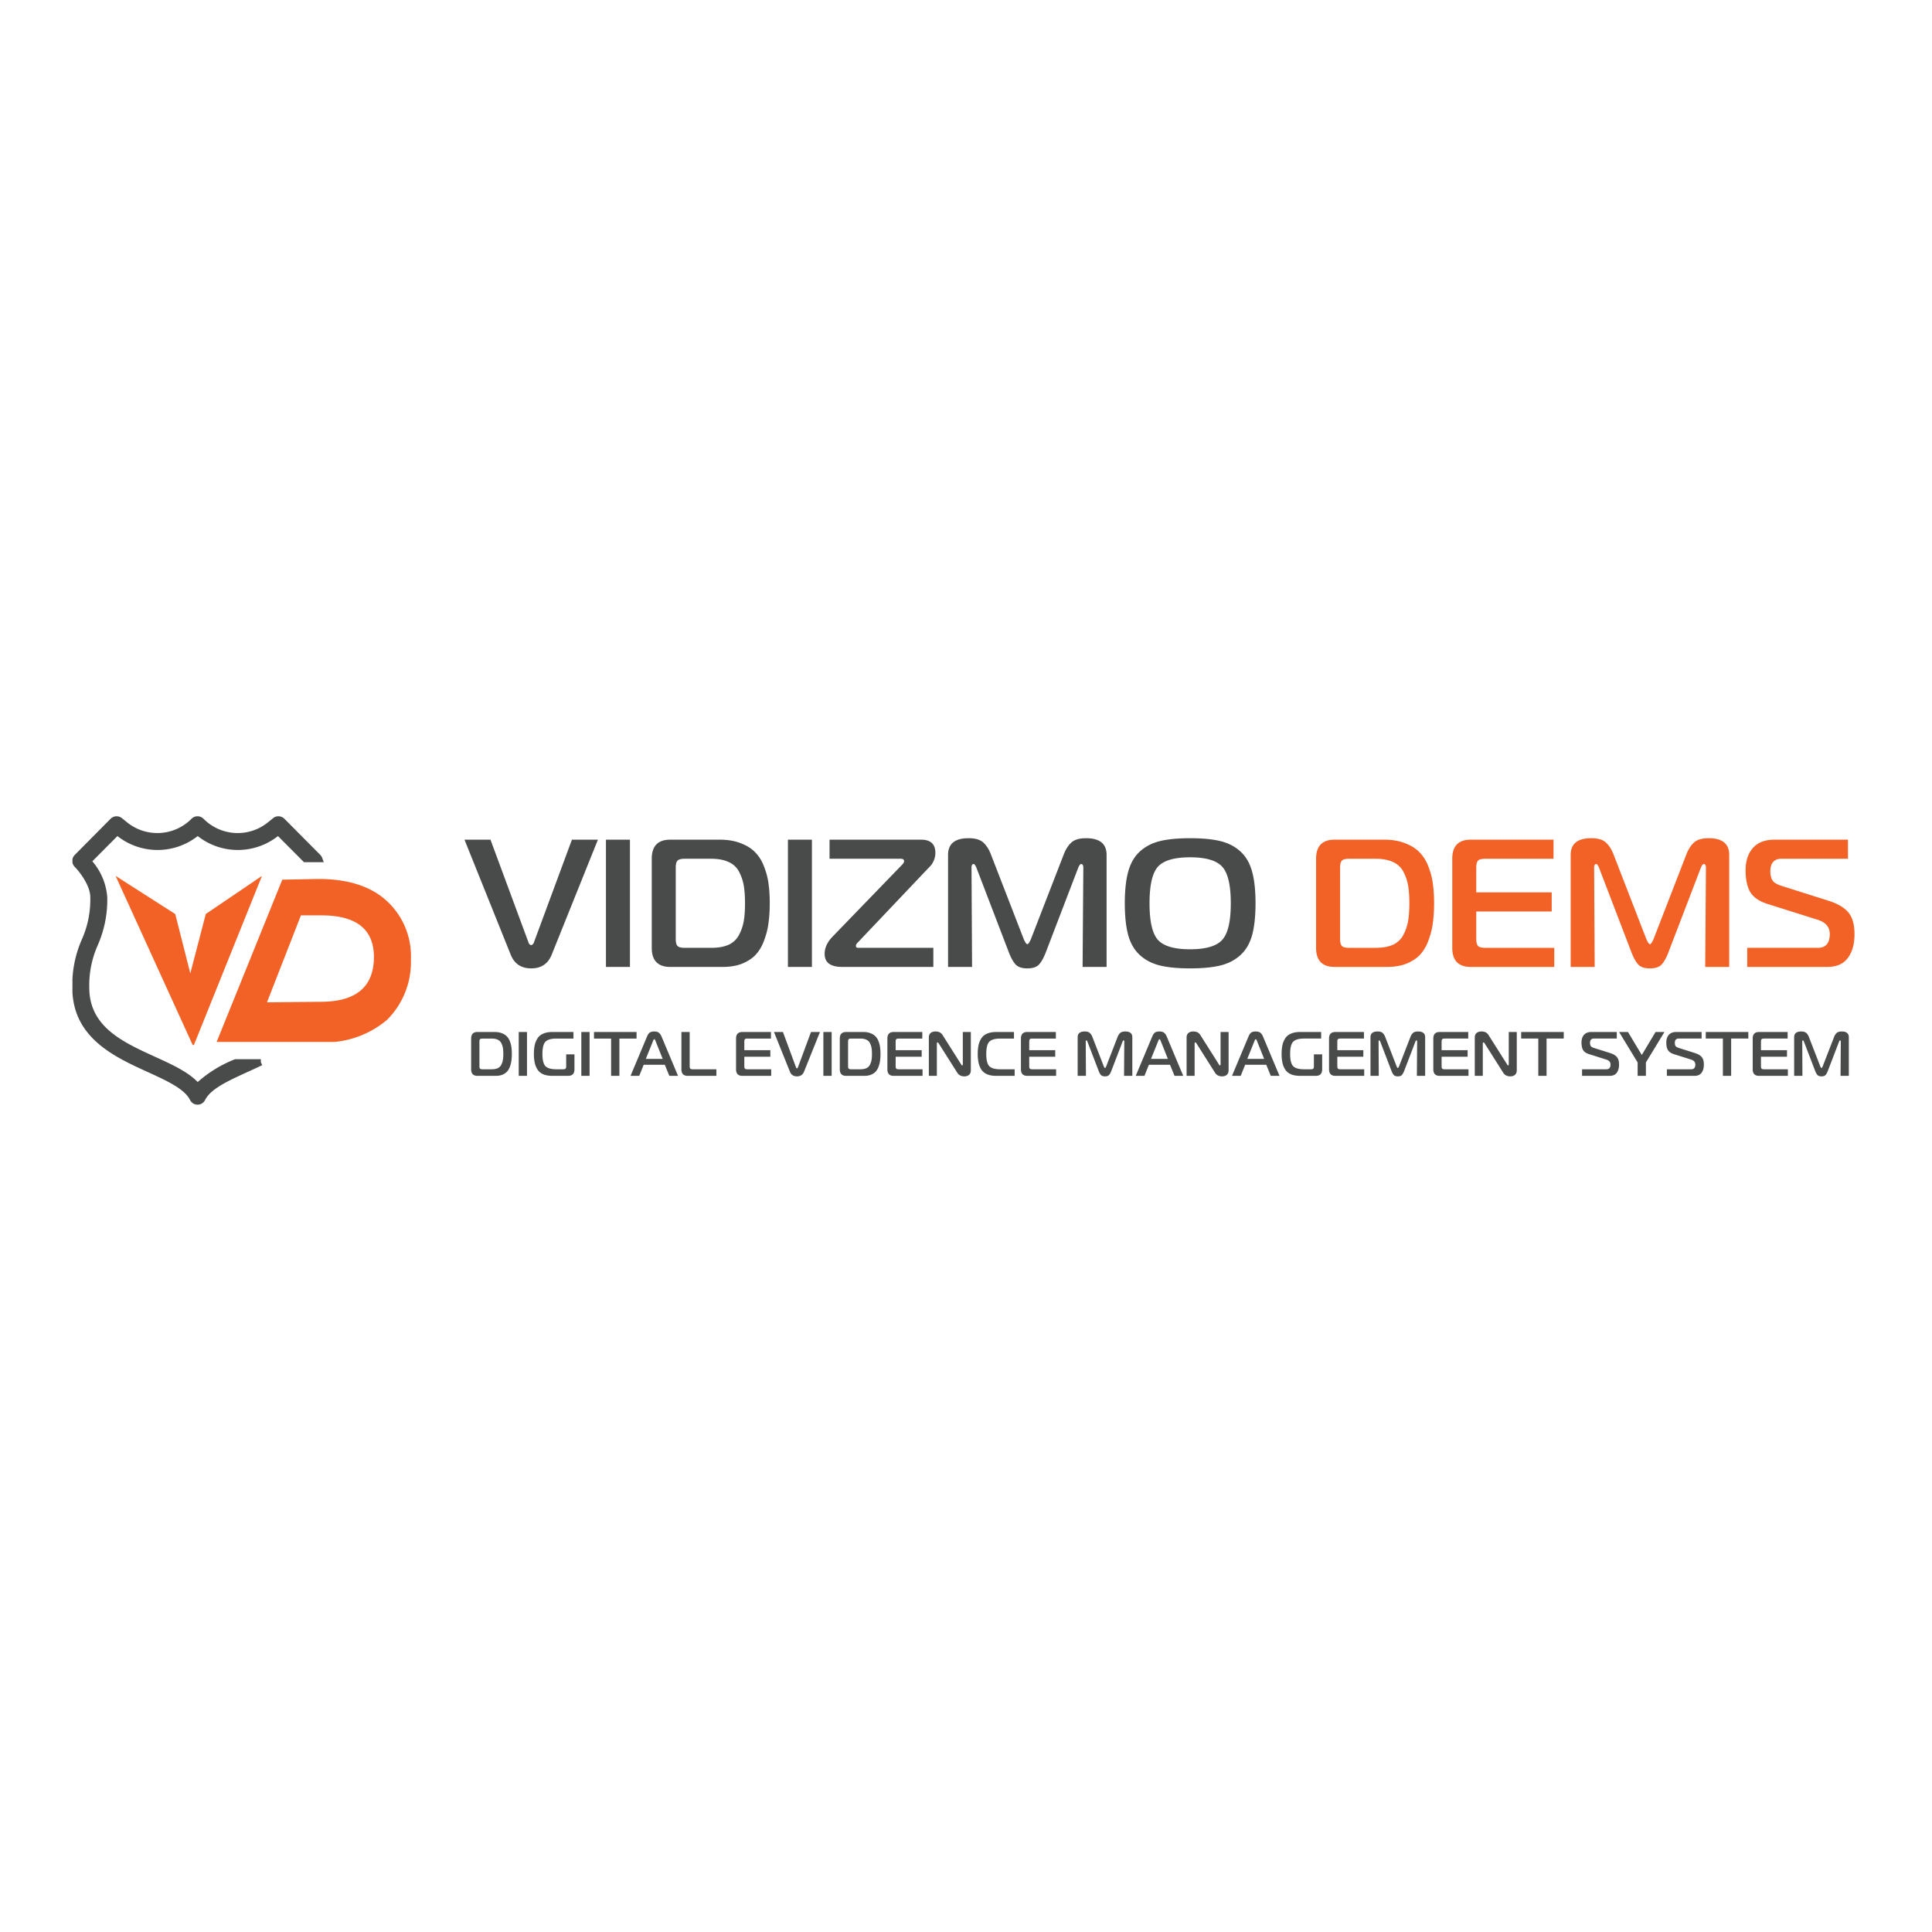 <svg xmlns="http://www.w3.org/2000/svg" fill="none" viewBox="0 0 400 400"><path fill="#494A4A" d="m101.548 173.844 7.867 21.266c0 .025.025.088.075.188.05.076.088.138.113.189.05.025.1.062.151.112.075.051.15.076.225.076a.255.255 0 0 0 .189-.076c.075-.05.125-.087.15-.112.05-.051.101-.113.151-.189.05-.1.075-.163.075-.188l7.867-21.266h5.382l-9.56 23.788c-.753 1.907-2.171 2.861-4.254 2.861-2.082 0-3.5-.954-4.253-2.861l-9.56-23.788h5.382Zm28.875 26.347h-4.968v-26.347h4.968v26.347Zm19.232 0h-10.878c-2.559 0-3.839-1.317-3.839-3.952v-18.443c0-2.635 1.28-3.952 3.839-3.952h10.201c1.731 0 3.236.263 4.516.79 1.28.502 2.284 1.167 3.011 1.995.753.803 1.343 1.807 1.769 3.011.452 1.205.741 2.384.866 3.538.151 1.13.226 2.409.226 3.84 0 1.405-.075 2.685-.226 3.839a15.614 15.614 0 0 1-.828 3.538c-.401 1.204-.953 2.221-1.656 3.049-.678.803-1.619 1.468-2.823 1.995-1.179.501-2.572.752-4.178.752Zm-2.409-22.395h-5.458c-.752 0-1.254.126-1.505.376-.251.251-.377.753-.377 1.506v14.679c0 .753.126 1.255.377 1.506.251.251.753.376 1.505.376h5.458c1.455 0 2.66-.213 3.613-.64.954-.451 1.669-1.129 2.146-2.032a9.66 9.66 0 0 0 .979-2.861c.175-1.003.263-2.233.263-3.688 0-1.456-.088-2.685-.263-3.689a9.67 9.67 0 0 0-.979-2.861 4.37 4.37 0 0 0-2.146-1.994c-.953-.452-2.158-.678-3.613-.678Zm20.853 22.395h-4.968v-26.347h4.968v26.347Zm25.141 0h-18.895c-2.408 0-3.613-.903-3.613-2.71 0-1.229.54-2.409 1.619-3.538l14.378-14.867c.301-.301.451-.565.451-.791 0-.326-.238-.489-.715-.489h-14.717v-3.952h18.933c1.982 0 2.973.903 2.973 2.71a4.01 4.01 0 0 1-.263 1.468c-.176.426-.339.74-.489.941a8.645 8.645 0 0 1-.753.828l-14.567 15.357c-.25.251-.376.477-.376.677 0 .276.151.414.452.414h15.582v3.952Zm29.958-20.438-6.738 17.578c-.451 1.129-.928 1.945-1.43 2.446-.502.477-1.28.716-2.334.716s-1.831-.239-2.333-.716c-.502-.501-.979-1.317-1.431-2.446l-6.737-17.578c-.226-.577-.439-.865-.64-.865-.276 0-.414.263-.414.79l.113 20.513h-4.968v-23.185c0-2.309 1.417-3.463 4.253-3.463 1.355 0 2.359.288 3.011.866.652.577 1.192 1.417 1.618 2.521l6.813 17.578c.301.652.54.979.715.979.176 0 .414-.327.715-.979l6.813-17.578c.427-1.104.966-1.944 1.619-2.521.652-.578 1.656-.866 3.011-.866 2.835 0 4.253 1.154 4.253 3.463v23.185h-4.968l.15-20.513c0-.527-.15-.79-.451-.79-.201 0-.414.288-.64.865Zm23.193-6.21c2.559 0 4.654.201 6.285.602 1.631.402 3.011 1.117 4.141 2.145 1.129 1.029 1.932 2.409 2.408 4.141.477 1.706.716 3.902.716 6.587 0 2.685-.239 4.893-.716 6.624-.476 1.706-1.279 3.074-2.408 4.103-1.13 1.029-2.51 1.744-4.141 2.145-1.631.402-3.726.603-6.285.603-2.535 0-4.618-.201-6.249-.603-1.631-.401-3.011-1.116-4.14-2.145-1.129-1.029-1.932-2.397-2.409-4.103-.477-1.731-.715-3.939-.715-6.624 0-2.685.238-4.881.715-6.587.477-1.732 1.28-3.112 2.409-4.141 1.129-1.028 2.509-1.743 4.14-2.145 1.631-.401 3.714-.602 6.249-.602Zm-6.663 5.909c-1.154 1.305-1.731 3.827-1.731 7.566s.577 6.26 1.731 7.565c1.18 1.305 3.4 1.957 6.663 1.957 3.262 0 5.482-.652 6.662-1.957 1.179-1.305 1.769-3.826 1.769-7.565 0-3.739-.59-6.261-1.769-7.566-1.18-1.305-3.4-1.957-6.662-1.957-3.263 0-5.483.652-6.663 1.957Z"/><path fill="#F26125" d="M287.2 200.191h-10.878c-2.559 0-3.839-1.317-3.839-3.952v-18.443c0-2.635 1.28-3.952 3.839-3.952h10.2c1.732 0 3.237.263 4.517.79 1.28.502 2.284 1.167 3.011 1.995.753.803 1.343 1.807 1.769 3.011.452 1.205.741 2.384.866 3.538.151 1.13.226 2.409.226 3.84 0 1.405-.075 2.685-.226 3.839a15.614 15.614 0 0 1-.828 3.538c-.401 1.204-.954 2.221-1.656 3.049-.678.803-1.619 1.468-2.823 1.995-1.179.501-2.572.752-4.178.752Zm-2.409-22.395h-5.458c-.752 0-1.254.126-1.505.376-.251.251-.377.753-.377 1.506v14.679c0 .753.126 1.255.377 1.506.251.251.753.376 1.505.376h5.458c1.455 0 2.66-.213 3.613-.64.954-.451 1.669-1.129 2.146-2.032a9.63 9.63 0 0 0 .978-2.861c.176-1.003.264-2.233.264-3.688 0-1.456-.088-2.685-.264-3.689a9.639 9.639 0 0 0-.978-2.861 4.37 4.37 0 0 0-2.146-1.994c-.953-.452-2.158-.678-3.613-.678Zm37 18.443v3.952h-17.276c-2.56 0-3.839-1.317-3.839-3.952v-18.443c0-2.635 1.279-3.952 3.839-3.952h17.126v3.952h-14.115c-.753 0-1.255.126-1.506.376-.25.251-.376.753-.376 1.506v5.081h15.62v3.952h-15.62v5.646c0 .753.126 1.255.376 1.506.251.251.753.376 1.506.376h14.265Zm30.314-16.486-6.738 17.578c-.451 1.129-.928 1.945-1.43 2.446-.502.477-1.28.716-2.334.716s-1.831-.239-2.333-.716c-.502-.501-.979-1.317-1.431-2.446l-6.737-17.578c-.226-.577-.439-.865-.64-.865-.276 0-.414.263-.414.79l.113 20.513h-4.968v-23.185c0-2.309 1.417-3.463 4.253-3.463 1.355 0 2.359.288 3.011.866.652.577 1.192 1.417 1.619 2.521l6.812 17.578c.301.652.54.979.715.979.176 0 .414-.327.716-.979l6.812-17.578c.427-1.104.966-1.944 1.619-2.521.652-.578 1.656-.866 3.011-.866 2.835 0 4.253 1.154 4.253 3.463v23.185h-4.968l.15-20.513c0-.527-.15-.79-.451-.79-.201 0-.414.288-.64.865Zm9.642 20.438v-3.952h14.604c1.657 0 2.485-.953 2.485-2.86 0-1.456-.854-2.447-2.56-2.974l-10.388-3.274c-1.656-.527-2.823-1.33-3.501-2.409-.652-1.104-.978-2.61-.978-4.517 0-1.957.502-3.5 1.505-4.63 1.004-1.154 2.51-1.731 4.517-1.731H382.6v3.952h-13.852c-.677 0-1.217.213-1.618.64-.402.427-.602 1.091-.602 1.995 0 .727.138 1.33.414 1.806.301.477.928.866 1.882 1.167l9.635 3.049c1.983.627 3.388 1.443 4.216 2.447.853 1.003 1.28 2.509 1.28 4.516 0 2.058-.465 3.702-1.393 4.931-.903 1.23-2.321 1.844-4.253 1.844h-16.562Z"/><path fill="#494A4A" d="M102.622 222.746h-3.751c-.883 0-1.324-.454-1.324-1.363v-6.359c0-.909.441-1.363 1.324-1.363h3.517c.597 0 1.116.091 1.557.272.442.173.788.403 1.039.688.259.277.463.623.61 1.039.156.415.255.822.298 1.22.052.389.078.83.078 1.323 0 .485-.026.926-.078 1.324a5.387 5.387 0 0 1-.285 1.22 3.154 3.154 0 0 1-.571 1.052c-.234.277-.558.506-.974.688-.406.173-.887.259-1.44.259Zm-.831-7.722h-1.882c-.26 0-.433.043-.52.129-.086.087-.129.26-.129.52v5.061c0 .26.043.433.13.52.086.086.26.129.519.129h1.882c.502 0 .917-.073 1.246-.22a1.58 1.58 0 0 0 .74-.701c.164-.312.277-.641.337-.987.061-.346.091-.77.091-1.272 0-.501-.03-.925-.091-1.272a3.329 3.329 0 0 0-.337-.986 1.512 1.512 0 0 0-.74-.688c-.329-.156-.744-.233-1.246-.233Zm7.32 7.722h-1.713v-9.085h1.713v9.085Zm9.617-7.722h-3.53c-1.108 0-1.869.225-2.284.674-.407.442-.61 1.277-.61 2.505 0 1.229.203 2.068.61 2.518.415.442 1.176.662 2.284.662h1.376c.259 0 .432-.043.519-.129.086-.087.13-.26.13-.52v-2.44h1.713v3.089c0 .909-.441 1.363-1.324 1.363h-3.219c-.752 0-1.388-.108-1.908-.324-.519-.225-.917-.55-1.194-.974a4.32 4.32 0 0 1-.584-1.428 8.687 8.687 0 0 1-.168-1.817 8.7 8.7 0 0 1 .168-1.817c.113-.519.307-.99.584-1.414.277-.433.675-.757 1.194-.974.52-.225 1.156-.337 1.908-.337h4.335v1.363Zm3.343 7.722h-1.713v-9.085h1.713v9.085Zm6.165 0h-1.714v-7.722h-3.543v-1.363h8.813v1.363h-3.556v7.722Zm2.308 0 3.427-8.164c.164-.389.35-.657.558-.804.216-.148.528-.221.934-.221.39 0 .692.078.909.234.225.147.419.411.584.791l3.426 8.164h-1.804l-.934-2.297h-4.374l-.922 2.297h-1.804Zm4.66-7.216-1.493 3.699h3.491l-1.479-3.699c-.095-.251-.182-.377-.26-.377-.078 0-.164.126-.259.377Zm13.116 7.216h-5.918c-.883 0-1.324-.454-1.324-1.363v-7.722h1.713v7.073c0 .26.043.433.13.52.086.086.259.129.519.129h4.88v1.363Zm11.351-1.363v1.363h-5.957c-.883 0-1.324-.454-1.324-1.363v-6.359c0-.909.441-1.363 1.324-1.363h5.905v1.363h-4.867c-.26 0-.433.043-.519.129-.087.087-.13.26-.13.52v1.752h5.386v1.362h-5.386v1.947c0 .26.043.433.13.52.086.086.259.129.519.129h4.919Zm2.426-7.722 2.713 7.333c0 .009.008.03.025.065a.424.424 0 0 1 .039.065.165.165 0 0 1 .052.039.142.142 0 0 0 .078.026.089.089 0 0 0 .065-.026.608.608 0 0 0 .052-.039.462.462 0 0 0 .052-.065.24.24 0 0 0 .026-.065l2.712-7.333h1.856l-3.296 8.203c-.26.657-.749.986-1.467.986-.718 0-1.207-.329-1.466-.986l-3.297-8.203h1.856Zm10.087 9.085h-1.714v-9.085h1.714v9.085Zm6.761 0h-3.751c-.883 0-1.324-.454-1.324-1.363v-6.359c0-.909.441-1.363 1.324-1.363h3.517c.597 0 1.117.091 1.558.272.441.173.787.403 1.038.688.26.277.463.623.61 1.039.156.415.255.822.299 1.22.052.389.078.83.078 1.323 0 .485-.026.926-.078 1.324a5.444 5.444 0 0 1-.286 1.22 3.137 3.137 0 0 1-.571 1.052c-.234.277-.558.506-.973.688-.407.173-.887.259-1.441.259Zm-.831-7.722h-1.882c-.259 0-.432.043-.519.129-.086.087-.13.26-.13.52v5.061c0 .26.044.433.13.52.087.086.26.129.519.129h1.882c.502 0 .918-.073 1.246-.22.329-.156.576-.39.74-.701.165-.312.277-.641.338-.987.06-.346.09-.77.09-1.272 0-.501-.03-.925-.09-1.272a3.33 3.33 0 0 0-.338-.986 1.508 1.508 0 0 0-.74-.688c-.328-.156-.744-.233-1.246-.233Zm12.889 6.359v1.363h-5.958c-.882 0-1.323-.454-1.323-1.363v-6.359c0-.909.441-1.363 1.323-1.363h5.906v1.363h-4.867c-.26 0-.433.043-.519.129-.087.087-.13.26-.13.52v1.752h5.386v1.362h-5.386v1.947c0 .26.043.433.13.52.086.086.259.129.519.129h4.919Zm9.998-7.722v7.904c0 .433-.125.757-.376.973-.251.208-.575.312-.973.312-.658 0-1.147-.255-1.467-.766l-3.829-6.048c-.104-.147-.173-.221-.207-.221-.122 0-.182.087-.182.26v6.671h-1.661v-7.956c0-.389.121-.692.363-.909.251-.216.593-.324 1.025-.324.667 0 1.147.238 1.441.714l3.855 6.087.039.078a.69.69 0 0 1 .039.065l.052.052a.137.137 0 0 0 .077.026c.096 0 .143-.074.143-.221v-6.697h1.661Zm9.073 9.085h-3.79c-.752 0-1.388-.108-1.907-.324-.52-.225-.918-.55-1.195-.974a4.342 4.342 0 0 1-.584-1.428 8.687 8.687 0 0 1-.168-1.817 8.7 8.7 0 0 1 .168-1.817c.113-.519.308-.99.584-1.414.277-.433.675-.757 1.195-.974.519-.225 1.155-.337 1.907-.337h3.648v1.363h-2.843c-1.107 0-1.869.225-2.284.674-.407.442-.61 1.277-.61 2.505 0 1.229.203 2.068.61 2.518.415.442 1.177.662 2.284.662h2.985v1.363Zm8.582-1.363v1.363h-5.958c-.882 0-1.323-.454-1.323-1.363v-6.359c0-.909.441-1.363 1.323-1.363h5.906v1.363h-4.867c-.26 0-.433.043-.519.129-.087.087-.13.26-.13.52v1.752h5.386v1.362h-5.386v1.947c0 .26.043.433.13.52.086.086.259.129.519.129h4.919Zm13.742-5.685-2.324 6.062c-.155.389-.32.67-.493.843-.173.165-.441.247-.805.247-.363 0-.631-.082-.804-.247-.173-.173-.338-.454-.493-.843l-2.324-6.062c-.078-.199-.151-.298-.22-.298-.096 0-.143.091-.143.273l.039 7.073h-1.713v-7.995c0-.796.488-1.194 1.466-1.194.467 0 .814.099 1.039.298.224.199.411.489.558.87l2.349 6.061c.104.225.186.338.246.338.061 0 .143-.113.247-.338l2.349-6.061c.147-.381.333-.671.558-.87.225-.199.571-.298 1.039-.298.977 0 1.466.398 1.466 1.194v7.995h-1.713l.052-7.073c0-.182-.052-.273-.156-.273-.069 0-.143.099-.22.298Zm2.741 7.048 3.426-8.164c.164-.389.351-.657.558-.804.216-.148.528-.221.935-.221.389 0 .692.078.908.234.225.147.42.411.584.791l3.427 8.164h-1.804l-.935-2.297h-4.374l-.921 2.297h-1.804Zm4.659-7.216-1.493 3.699h3.492l-1.48-3.699c-.095-.251-.181-.377-.259-.377-.078 0-.165.126-.26.377Zm14.57-1.869v7.904c0 .433-.125.757-.376.973-.251.208-.576.312-.974.312-.657 0-1.146-.255-1.466-.766l-3.829-6.048c-.104-.147-.173-.221-.208-.221-.121 0-.181.087-.181.26v6.671h-1.662v-7.956c0-.389.121-.692.364-.909.251-.216.592-.324 1.025-.324.666 0 1.146.238 1.441.714l3.854 6.087.039.078a.424.424 0 0 1 .039.065l.052.052a.142.142 0 0 0 .078.026c.095 0 .143-.074.143-.221v-6.697h1.661Zm.702 9.085 3.426-8.164c.164-.389.35-.657.558-.804.216-.148.528-.221.935-.221.389 0 .692.078.908.234.225.147.42.411.584.791l3.427 8.164h-1.804l-.935-2.297h-4.374l-.921 2.297h-1.804Zm4.659-7.216-1.493 3.699h3.492l-1.48-3.699c-.095-.251-.182-.377-.259-.377-.078 0-.165.126-.26.377Zm13.804-.506h-3.53c-1.107 0-1.869.225-2.284.674-.407.442-.61 1.277-.61 2.505 0 1.229.203 2.068.61 2.518.415.442 1.177.662 2.284.662h1.376c.259 0 .432-.043.519-.129.087-.087.13-.26.13-.52v-2.44h1.713v3.089c0 .909-.441 1.363-1.324 1.363h-3.219c-.752 0-1.388-.108-1.908-.324-.519-.225-.917-.55-1.194-.974a4.32 4.32 0 0 1-.584-1.428 8.687 8.687 0 0 1-.168-1.817 8.7 8.7 0 0 1 .168-1.817c.113-.519.307-.99.584-1.414.277-.433.675-.757 1.194-.974.52-.225 1.156-.337 1.908-.337h4.335v1.363Zm8.911 6.359v1.363h-5.957c-.883 0-1.324-.454-1.324-1.363v-6.359c0-.909.441-1.363 1.324-1.363h5.905v1.363h-4.867c-.259 0-.432.043-.519.129-.086.087-.13.26-.13.52v1.752h5.387v1.362h-5.387v1.947c0 .26.044.433.13.52.087.086.26.129.519.129h4.919Zm10.583-5.685-2.323 6.062c-.156.389-.32.67-.493.843-.174.165-.442.247-.805.247-.364 0-.632-.082-.805-.247-.173-.173-.337-.454-.493-.843l-2.323-6.062c-.078-.199-.152-.298-.221-.298-.095 0-.143.091-.143.273l.039 7.073h-1.713v-7.995c0-.796.489-1.194 1.467-1.194.467 0 .813.099 1.038.298.225.199.411.489.558.87l2.349 6.061c.104.225.186.338.247.338.06 0 .143-.113.246-.338l2.35-6.061c.147-.381.333-.671.558-.87.225-.199.571-.298 1.038-.298.978 0 1.467.398 1.467 1.194v7.995h-1.714l.052-7.073c0-.182-.052-.273-.155-.273-.07 0-.143.099-.221.298Zm11.009 5.685v1.363h-5.958c-.882 0-1.324-.454-1.324-1.363v-6.359c0-.909.442-1.363 1.324-1.363h5.906v1.363h-4.867c-.26 0-.433.043-.52.129-.086.087-.129.26-.129.52v1.752h5.386v1.362h-5.386v1.947c0 .26.043.433.129.52.087.086.26.129.52.129h4.919Zm9.998-7.722v7.904c0 .433-.125.757-.376.973-.251.208-.576.312-.974.312-.657 0-1.146-.255-1.466-.766l-3.829-6.048c-.104-.147-.173-.221-.208-.221-.121 0-.181.087-.181.26v6.671h-1.662v-7.956c0-.389.121-.692.364-.909.251-.216.592-.324 1.025-.324.666 0 1.147.238 1.441.714l3.855 6.087.038.078a.424.424 0 0 1 .039.065l.052.052a.142.142 0 0 0 .078.026c.095 0 .143-.074.143-.221v-6.697h1.661Zm6.166 9.085h-1.713v-7.722h-3.544v-1.363h8.813v1.363H320.2v7.722Zm7.347 0v-1.363h5.036c.571 0 .857-.329.857-.986 0-.502-.294-.844-.883-1.025l-3.582-1.13c-.571-.181-.973-.458-1.207-.83-.225-.381-.337-.9-.337-1.558 0-.675.173-1.207.519-1.596.346-.398.865-.597 1.557-.597h5.231v1.363h-4.777c-.233 0-.419.073-.558.22-.138.147-.207.377-.207.688 0 .251.047.459.142.623.104.164.321.299.649.402l3.323 1.052c.684.216 1.168.497 1.454.843.294.346.441.866.441 1.558 0 .709-.16 1.276-.48 1.7-.312.424-.801.636-1.467.636h-5.711Zm12.365-4.322 2.855-4.763h1.843l-3.842 6.308v2.777h-1.713v-2.777l-3.842-6.308h1.843l2.856 4.763Zm5.196 4.322v-1.363h5.036c.571 0 .857-.329.857-.986 0-.502-.295-.844-.883-1.025l-3.582-1.13c-.571-.181-.974-.458-1.207-.83-.225-.381-.338-.9-.338-1.558 0-.675.173-1.207.519-1.596.347-.398.866-.597 1.558-.597h5.231v1.363h-4.777c-.233 0-.419.073-.558.22-.138.147-.208.377-.208.688 0 .251.048.459.143.623.104.164.32.299.649.402l3.323 1.052c.683.216 1.168.497 1.453.843.295.346.442.866.442 1.558 0 .709-.16 1.276-.48 1.7-.312.424-.801.636-1.467.636h-5.711Zm13.309 0h-1.713v-7.722h-3.543v-1.363h8.812v1.363h-3.556v7.722Zm11.742-1.363v1.363h-5.957c-.883 0-1.324-.454-1.324-1.363v-6.359c0-.909.441-1.363 1.324-1.363h5.905v1.363h-4.867c-.259 0-.432.043-.519.129-.086.087-.13.26-.13.52v1.752h5.387v1.362h-5.387v1.947c0 .26.044.433.13.52.087.086.26.129.519.129h4.919Zm10.583-5.685-2.323 6.062c-.156.389-.32.67-.493.843-.173.165-.442.247-.805.247-.364 0-.632-.082-.805-.247-.173-.173-.337-.454-.493-.843l-2.323-6.062c-.078-.199-.152-.298-.221-.298-.095 0-.143.091-.143.273l.039 7.073h-1.713v-7.995c0-.796.489-1.194 1.467-1.194.467 0 .813.099 1.038.298.225.199.411.489.558.87l2.349 6.061c.104.225.186.338.247.338.06 0 .143-.113.246-.338l2.35-6.061c.147-.381.333-.671.558-.87.225-.199.571-.298 1.038-.298.978 0 1.467.398 1.467 1.194v7.995h-1.714l.052-7.073c0-.182-.052-.273-.155-.273-.07 0-.143.099-.221.298Z"/><g clip-path="url(#a)"><path fill="#F26226" d="m40.146 216.355 14.09-35.007-11.631 7.892-3.203 12.292-3.119-12.292-12.348-7.892 15.959 35.007h.252ZM79.35 185.904c-3.253-2.617-7.743-3.925-13.47-3.925l-7.436.149-13.592 33.596H69.25a19.8 19.8 0 0 0 10.874-4.566 16.846 16.846 0 0 0 3.782-5.757 16.887 16.887 0 0 0 1.165-6.795 15.494 15.494 0 0 0-1.352-7.035 15.452 15.452 0 0 0-4.37-5.667ZM66.369 207.41l-11.092.109 7.028-18.004h4.24c7.25 0 10.875 2.89 10.875 8.668-.037 6.152-3.72 9.227-11.051 9.227Z"/><path fill="#494A4A" stroke="#494A4A" stroke-width="1.298" d="M54.007 219.945a128.21 128.21 0 0 1-3.086 1.433l-.003.001-.125.057c-1.893.867-3.774 1.728-5.328 2.66-1.574.944-2.92 2.021-3.582 3.355v.001a1.09 1.09 0 0 1-1.551.447 1.106 1.106 0 0 1-.405-.447v-.001c-.663-1.334-2.008-2.411-3.582-3.355-1.554-.932-3.434-1.793-5.328-2.66l-.125-.057-.002-.001c-3.5-1.592-7.32-3.337-10.277-5.944-2.926-2.58-4.992-5.994-4.992-10.962v-.015c-.08-3.35.582-6.676 1.939-9.736v-.001a21.01 21.01 0 0 0 1.784-8.983c-.003-1.407-.655-2.869-1.365-4.044-.72-1.192-1.557-2.184-2.04-2.671l-.004-.003a1.085 1.085 0 0 1-.322-.778 1.103 1.103 0 0 1 .322-.777l.003-.003 7.43-7.494a1.1 1.1 0 0 1 1.453-.081l1.08.875v.001a10.622 10.622 0 0 0 7.267 2.344 10.637 10.637 0 0 0 6.962-3.142 1.087 1.087 0 0 1 .76-.317c.29.002.57.116.78.32a10.604 10.604 0 0 0 6.95 3.142 10.593 10.593 0 0 0 7.262-2.348l1.076-.873.003-.002a1.1 1.1 0 0 1 1.453.081l.002.002 7.436 7.486.002.003c.11.114.195.249.249.396h-2.9l-5.19-5.212-.408-.409-.454.357a12.796 12.796 0 0 1-7.908 2.741c-2.866 0-5.65-.965-7.909-2.741l-.4-.316-.402.316a12.796 12.796 0 0 1-7.908 2.741c-2.866 0-5.65-.965-7.909-2.741l-.454-.357-.407.409-5.198 5.219-.425.427.394.456a12.211 12.211 0 0 1 2.933 7.034 22.683 22.683 0 0 1-1.94 9.718v.001a21.011 21.011 0 0 0-1.783 8.983c.002 4.279 1.84 7.262 4.52 9.542 2.622 2.232 6.072 3.808 9.367 5.313l.091.042c3.48 1.587 6.651 3.037 8.655 5.096l.432.443.464-.41a25.03 25.03 0 0 1 7.432-4.561h5.211Z"/></g><defs><clipPath id="a"><path fill="#fff" d="M0 0h70.087v59.704H0z" transform="translate(15 169)"/></clipPath></defs></svg>